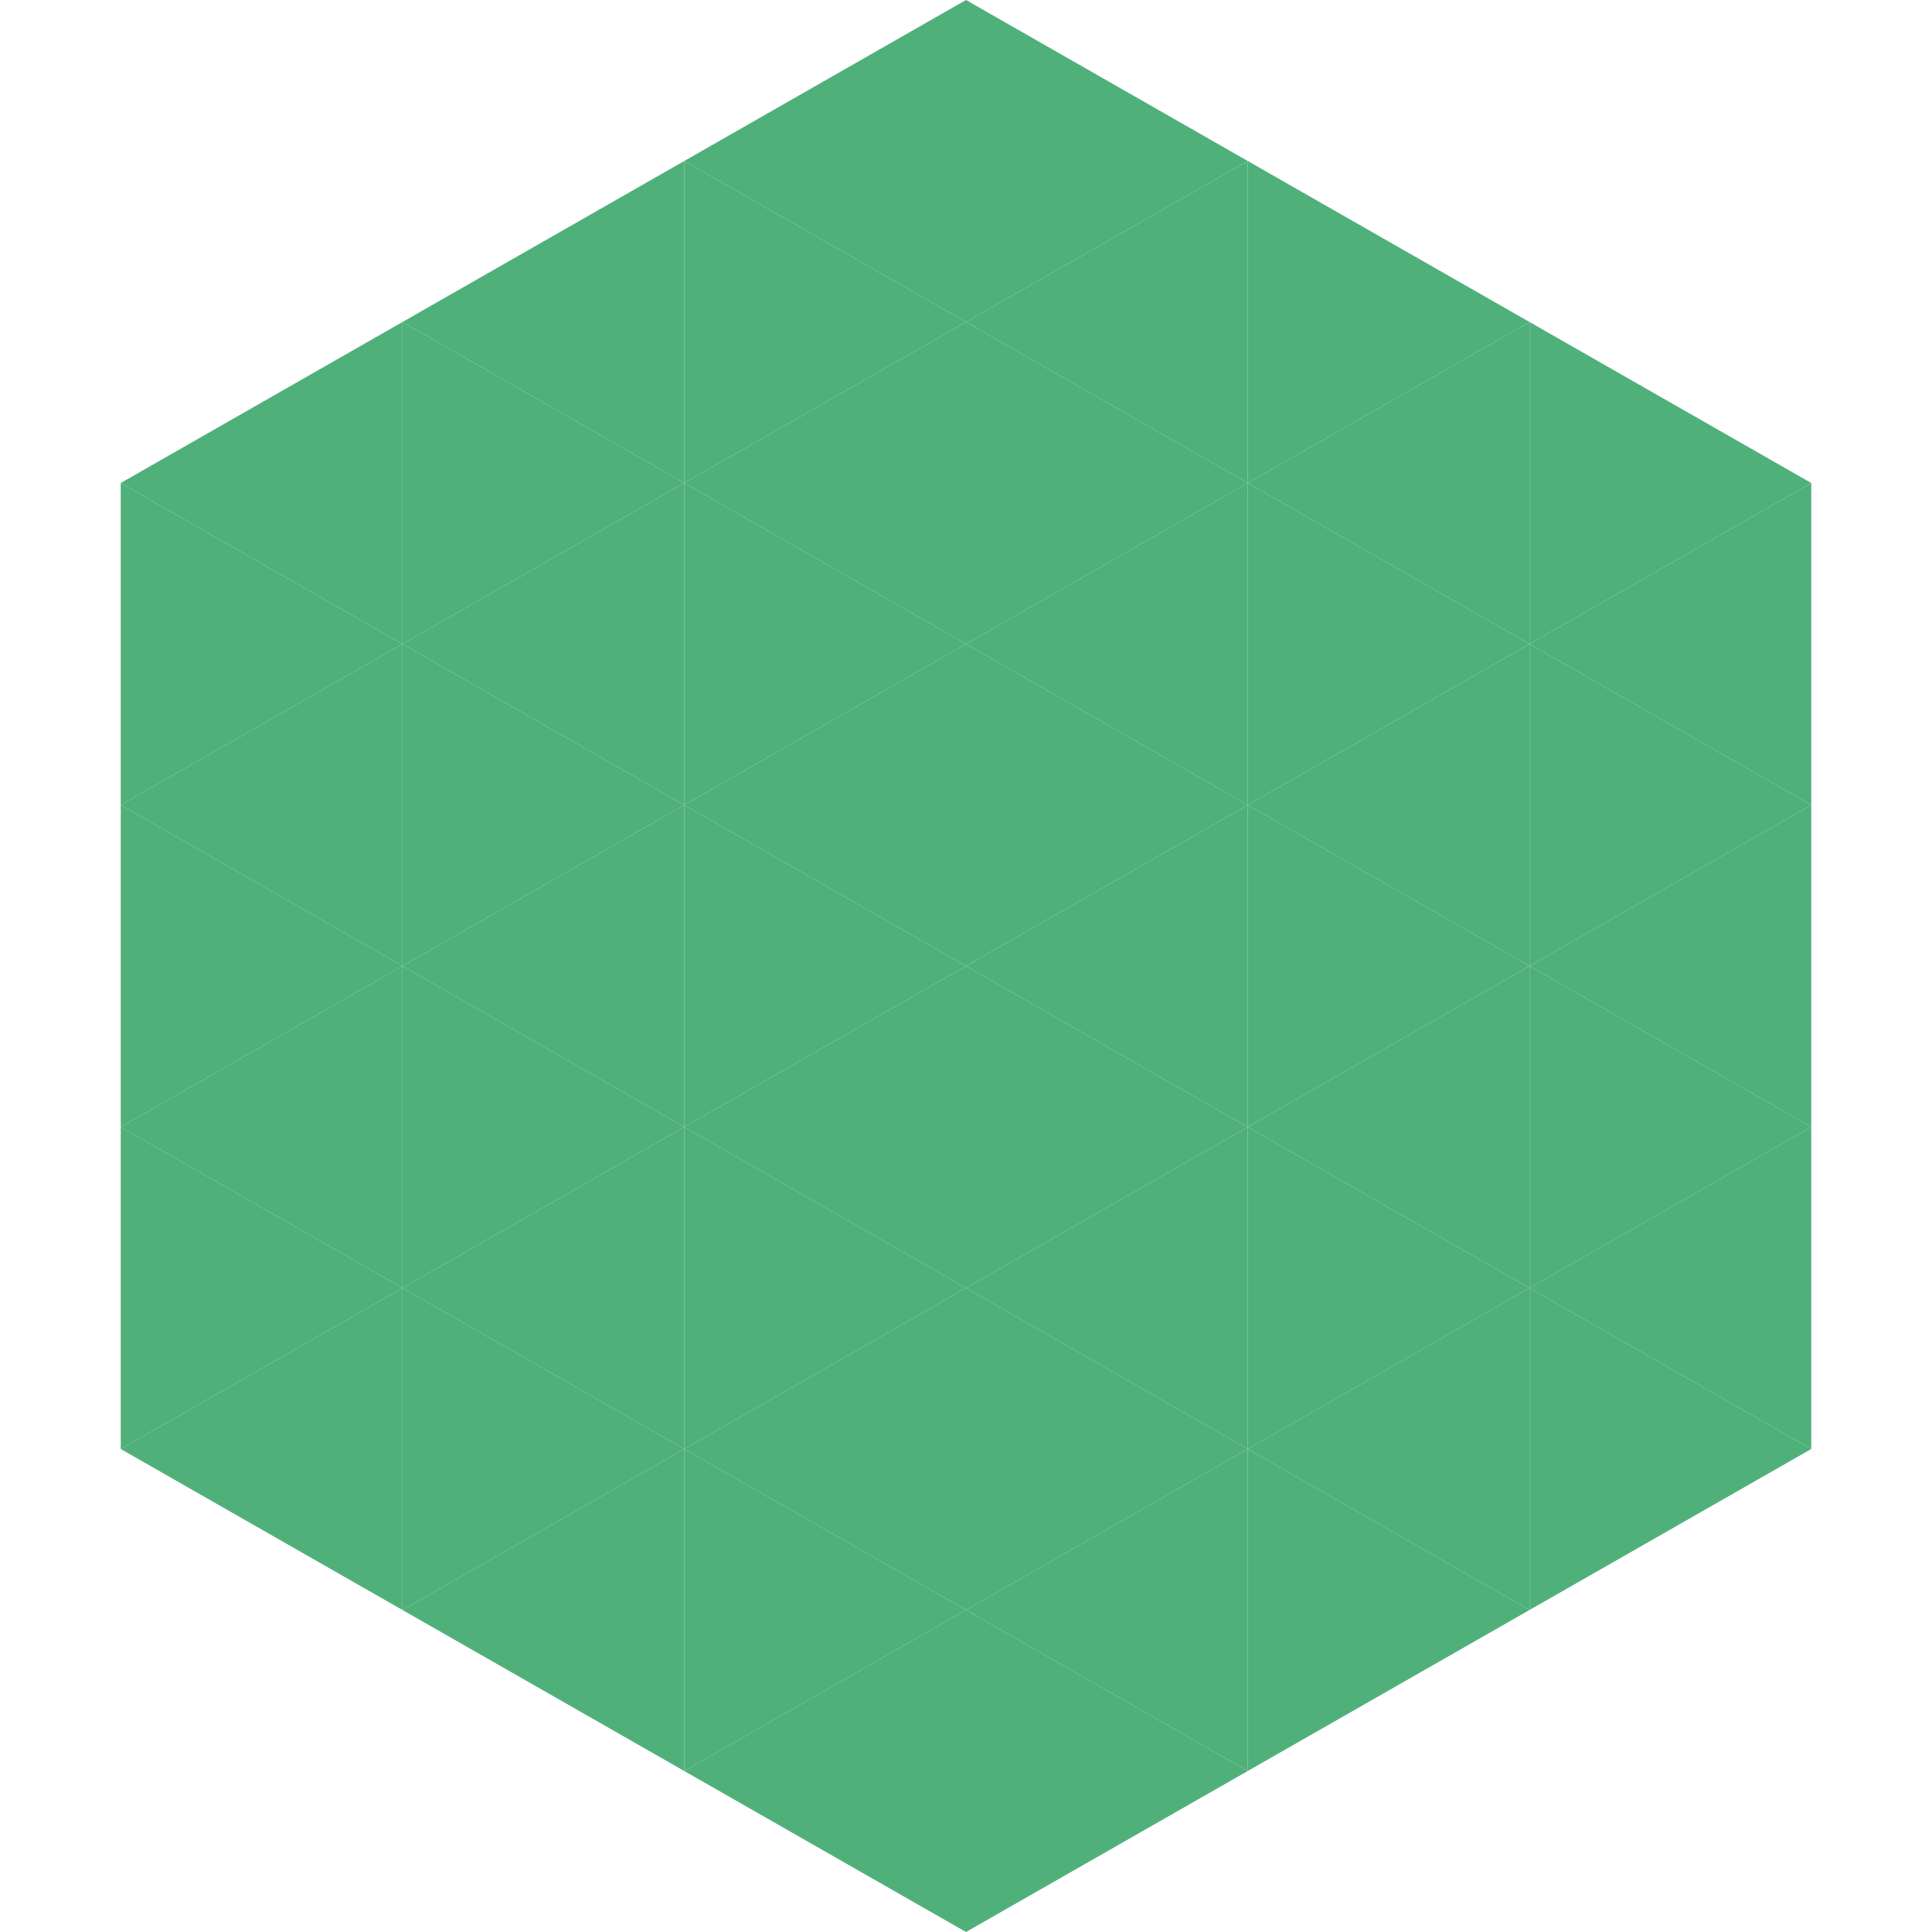 <?xml version="1.0"?>
<!-- Generated by SVGo -->
<svg width="240" height="240"
     xmlns="http://www.w3.org/2000/svg"
     xmlns:xlink="http://www.w3.org/1999/xlink">
<polygon points="50,40 15,60 50,80" style="fill:rgb(80,176,122)" />
<polygon points="190,40 225,60 190,80" style="fill:rgb(80,176,122)" />
<polygon points="15,60 50,80 15,100" style="fill:rgb(80,176,122)" />
<polygon points="225,60 190,80 225,100" style="fill:rgb(80,176,122)" />
<polygon points="50,80 15,100 50,120" style="fill:rgb(80,176,122)" />
<polygon points="190,80 225,100 190,120" style="fill:rgb(80,176,122)" />
<polygon points="15,100 50,120 15,140" style="fill:rgb(80,176,122)" />
<polygon points="225,100 190,120 225,140" style="fill:rgb(80,176,122)" />
<polygon points="50,120 15,140 50,160" style="fill:rgb(80,176,122)" />
<polygon points="190,120 225,140 190,160" style="fill:rgb(80,176,122)" />
<polygon points="15,140 50,160 15,180" style="fill:rgb(80,176,122)" />
<polygon points="225,140 190,160 225,180" style="fill:rgb(80,176,122)" />
<polygon points="50,160 15,180 50,200" style="fill:rgb(80,176,122)" />
<polygon points="190,160 225,180 190,200" style="fill:rgb(80,176,122)" />
<polygon points="15,180 50,200 15,220" style="fill:rgb(255,255,255); fill-opacity:0" />
<polygon points="225,180 190,200 225,220" style="fill:rgb(255,255,255); fill-opacity:0" />
<polygon points="50,0 85,20 50,40" style="fill:rgb(255,255,255); fill-opacity:0" />
<polygon points="190,0 155,20 190,40" style="fill:rgb(255,255,255); fill-opacity:0" />
<polygon points="85,20 50,40 85,60" style="fill:rgb(80,176,122)" />
<polygon points="155,20 190,40 155,60" style="fill:rgb(80,176,122)" />
<polygon points="50,40 85,60 50,80" style="fill:rgb(80,176,122)" />
<polygon points="190,40 155,60 190,80" style="fill:rgb(80,176,122)" />
<polygon points="85,60 50,80 85,100" style="fill:rgb(80,176,122)" />
<polygon points="155,60 190,80 155,100" style="fill:rgb(80,176,122)" />
<polygon points="50,80 85,100 50,120" style="fill:rgb(80,176,122)" />
<polygon points="190,80 155,100 190,120" style="fill:rgb(80,176,122)" />
<polygon points="85,100 50,120 85,140" style="fill:rgb(80,176,122)" />
<polygon points="155,100 190,120 155,140" style="fill:rgb(80,176,122)" />
<polygon points="50,120 85,140 50,160" style="fill:rgb(80,176,122)" />
<polygon points="190,120 155,140 190,160" style="fill:rgb(80,176,122)" />
<polygon points="85,140 50,160 85,180" style="fill:rgb(80,176,122)" />
<polygon points="155,140 190,160 155,180" style="fill:rgb(80,176,122)" />
<polygon points="50,160 85,180 50,200" style="fill:rgb(80,176,122)" />
<polygon points="190,160 155,180 190,200" style="fill:rgb(80,176,122)" />
<polygon points="85,180 50,200 85,220" style="fill:rgb(80,176,122)" />
<polygon points="155,180 190,200 155,220" style="fill:rgb(80,176,122)" />
<polygon points="120,0 85,20 120,40" style="fill:rgb(80,176,122)" />
<polygon points="120,0 155,20 120,40" style="fill:rgb(80,176,122)" />
<polygon points="85,20 120,40 85,60" style="fill:rgb(80,176,122)" />
<polygon points="155,20 120,40 155,60" style="fill:rgb(80,176,122)" />
<polygon points="120,40 85,60 120,80" style="fill:rgb(80,176,122)" />
<polygon points="120,40 155,60 120,80" style="fill:rgb(80,176,122)" />
<polygon points="85,60 120,80 85,100" style="fill:rgb(80,176,122)" />
<polygon points="155,60 120,80 155,100" style="fill:rgb(80,176,122)" />
<polygon points="120,80 85,100 120,120" style="fill:rgb(80,176,122)" />
<polygon points="120,80 155,100 120,120" style="fill:rgb(80,176,122)" />
<polygon points="85,100 120,120 85,140" style="fill:rgb(80,176,122)" />
<polygon points="155,100 120,120 155,140" style="fill:rgb(80,176,122)" />
<polygon points="120,120 85,140 120,160" style="fill:rgb(80,176,122)" />
<polygon points="120,120 155,140 120,160" style="fill:rgb(80,176,122)" />
<polygon points="85,140 120,160 85,180" style="fill:rgb(80,176,122)" />
<polygon points="155,140 120,160 155,180" style="fill:rgb(80,176,122)" />
<polygon points="120,160 85,180 120,200" style="fill:rgb(80,176,122)" />
<polygon points="120,160 155,180 120,200" style="fill:rgb(80,176,122)" />
<polygon points="85,180 120,200 85,220" style="fill:rgb(80,176,122)" />
<polygon points="155,180 120,200 155,220" style="fill:rgb(80,176,122)" />
<polygon points="120,200 85,220 120,240" style="fill:rgb(80,176,122)" />
<polygon points="120,200 155,220 120,240" style="fill:rgb(80,176,122)" />
<polygon points="85,220 120,240 85,260" style="fill:rgb(255,255,255); fill-opacity:0" />
<polygon points="155,220 120,240 155,260" style="fill:rgb(255,255,255); fill-opacity:0" />
</svg>
